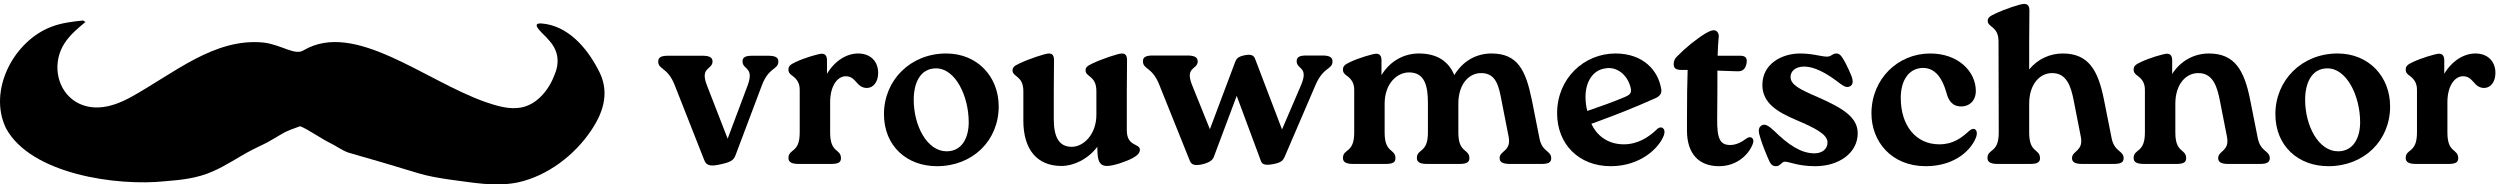 <svg
                width="244"
                height="18"
                viewBox="0 0 244 18"
                fill="none"
                xmlns="http://www.w3.org/2000/svg"
            >
                <path
                    d="M241.595 5.22C242.849 5.22 243.553 6.034 243.553 7.112C243.553 7.992 243.091 8.564 242.475 8.586C241.397 8.586 241.441 7.442 240.385 7.442C239.593 7.442 238.867 8.366 238.867 9.972V12.942C238.867 14.988 239.923 14.482 239.923 15.45C239.923 15.89 239.571 16 238.955 16H235.809C235.193 16 234.797 15.868 234.797 15.428C234.797 14.482 235.897 14.988 235.897 12.942V8.762C235.897 8.146 235.655 7.75 235.215 7.42C234.995 7.266 234.797 7.112 234.797 6.804C234.797 6.452 234.973 6.298 235.501 6.056C236.315 5.66 237.679 5.264 238.031 5.242C238.405 5.242 238.559 5.462 238.559 5.902V7.2C239.373 5.858 240.539 5.22 241.595 5.22Z"
                    fill="black"
                />
                <path
                    d="M227.247 16.22C224.321 16.22 222.077 14.262 222.077 11.138C222.077 7.838 224.651 5.22 228.149 5.22C231.185 5.22 233.275 7.464 233.275 10.39C233.275 13.712 230.745 16.22 227.247 16.22ZM228.193 14.768C229.689 14.768 230.349 13.448 230.349 11.93C230.349 9.378 229.051 6.672 227.159 6.672C225.575 6.672 224.981 8.168 224.981 9.73C224.981 12.304 226.301 14.768 228.193 14.768Z"
                    fill="black"
                />
                <path
                    d="M219.617 9.752L220.365 13.514C220.651 14.856 221.531 14.68 221.531 15.45C221.531 15.89 221.157 16 220.563 16H217.483C216.867 16 216.493 15.868 216.493 15.428C216.493 14.702 217.637 14.768 217.351 13.338L216.669 9.862C216.405 8.476 215.987 7.112 214.535 7.134C213.369 7.134 212.313 8.19 212.313 10.126V12.942C212.313 14.988 213.369 14.482 213.369 15.45C213.369 15.89 213.017 16 212.401 16H209.255C208.639 16 208.243 15.868 208.243 15.428C208.243 14.482 209.343 14.988 209.343 12.942V8.762C209.343 8.146 209.101 7.75 208.661 7.42C208.441 7.266 208.243 7.112 208.243 6.804C208.243 6.452 208.419 6.298 208.947 6.056C209.761 5.66 211.125 5.264 211.477 5.242C211.851 5.242 212.005 5.462 212.005 5.902V7.222C212.841 5.902 214.183 5.22 215.591 5.22C218.099 5.22 219.045 6.848 219.617 9.752Z"
                    fill="black"
                />
                <path
                    d="M205.352 9.752L206.1 13.514C206.386 14.856 207.266 14.68 207.266 15.45C207.266 15.89 206.892 16 206.298 16H203.218C202.602 16 202.228 15.868 202.228 15.428C202.228 14.702 203.372 14.768 203.086 13.338L202.404 9.862C202.14 8.476 201.722 7.112 200.27 7.134C199.104 7.134 198.048 8.19 198.048 10.126V12.942C198.048 14.988 199.104 14.482 199.104 15.45C199.104 15.89 198.752 16 198.136 16H194.99C194.374 16 193.978 15.868 193.978 15.428C193.978 14.482 195.078 14.988 195.078 12.942L195.056 4.054C195.056 2.536 194 2.69 194 2.03C194 1.744 194.176 1.59 194.704 1.348C195.606 0.908 197.19 0.38 197.542 0.38C197.916 0.38 198.07 0.578 198.07 1.04L198.048 4.054V6.782C198.884 5.748 200.094 5.22 201.326 5.22C203.834 5.22 204.78 6.848 205.352 9.752Z"
                    fill="black"
                />
                <path
                    d="M187.956 16.22C184.59 16.22 182.654 13.8 182.654 11.072C182.654 7.706 185.228 5.22 188.396 5.22C191.124 5.22 192.84 6.98 192.84 8.872C192.84 9.884 192.158 10.39 191.432 10.39C190.508 10.39 190.156 9.774 189.958 9.004C189.562 7.618 188.88 6.65 187.714 6.628C186.328 6.628 185.514 7.816 185.514 9.554C185.514 12.26 186.988 14.086 189.276 14.086C190.618 14.086 191.432 13.47 192.202 12.766C192.664 12.348 193.104 12.678 192.884 13.338C192.466 14.548 190.882 16.22 187.956 16.22Z"
                    fill="black"
                />
                <path
                    d="M173.349 16.22C172.953 16.22 172.799 16.044 172.513 15.34C172.139 14.438 171.897 13.822 171.699 13.074C171.589 12.59 171.721 12.348 171.985 12.216C172.293 12.062 172.645 12.304 173.129 12.744C174.559 14.152 175.791 14.966 177.089 14.966C177.837 14.966 178.365 14.548 178.365 13.91C178.365 13.118 177.221 12.524 175.307 11.71C173.613 10.984 172.007 10.126 172.007 8.3C172.007 6.188 173.965 5.22 175.681 5.22C176.913 5.22 177.661 5.506 178.299 5.528C178.761 5.528 178.827 5.22 179.223 5.22C179.575 5.22 179.729 5.462 180.081 6.078C180.367 6.628 180.499 6.936 180.697 7.398C180.917 7.992 180.829 8.3 180.543 8.432C180.125 8.652 179.751 8.256 179.047 7.75C178.189 7.134 177.067 6.496 176.099 6.496C175.197 6.496 174.757 6.98 174.757 7.508C174.757 8.278 175.681 8.74 177.485 9.51C179.817 10.544 181.313 11.424 181.313 13.008C181.313 14.922 179.487 16.22 177.177 16.22C175.439 16.22 174.669 15.78 174.207 15.78C173.877 15.78 173.767 16.22 173.349 16.22Z"
                    fill="black"
                />
                <path
                    d="M170.457 13.514C170.875 13.206 171.249 13.514 171.095 13.976C170.765 14.966 169.621 16.22 167.773 16.22C165.793 16.22 164.649 14.988 164.649 12.744V11.6C164.649 9.642 164.671 7.97 164.715 6.826H164.121C163.527 6.826 163.351 6.628 163.351 6.254C163.351 5.99 163.439 5.726 163.681 5.506C164.495 4.67 165.551 3.812 166.453 3.262C166.959 2.976 167.135 2.954 167.267 2.954C167.575 2.954 167.773 3.24 167.751 3.57C167.685 4.164 167.663 4.758 167.641 5.44H169.819C170.237 5.44 170.589 5.55 170.457 6.21C170.325 6.87 169.951 6.98 169.511 6.958L167.619 6.892C167.619 8.102 167.619 9.598 167.597 11.6C167.575 13.558 167.883 14.152 168.873 14.152C169.445 14.152 169.995 13.866 170.457 13.514Z"
                    fill="black"
                />
                <path
                    d="M161.698 12.634C162.138 12.194 162.622 12.546 162.402 13.184C161.962 14.416 160.136 16.22 157.21 16.22C154.086 16.22 151.974 14.064 151.974 11.05C151.974 7.662 154.592 5.22 157.672 5.22C160.312 5.22 161.83 6.804 162.138 8.696C162.204 9.048 162.05 9.356 161.632 9.554C159.388 10.566 157.606 11.248 155.318 12.084C155.78 13.096 156.792 14.086 158.486 14.086C159.828 14.086 160.906 13.404 161.698 12.634ZM156.704 6.672C155.428 6.826 154.746 8.036 154.746 9.444C154.746 9.928 154.812 10.456 154.922 10.83C156.198 10.39 157.452 9.95 158.64 9.444C159.014 9.268 159.3 9.114 159.146 8.542C158.838 7.266 157.76 6.474 156.704 6.672Z"
                    fill="black"
                />
                <path
                    d="M149.507 9.752L150.255 13.514C150.519 14.856 151.399 14.68 151.399 15.45C151.399 15.89 151.047 16 150.453 16H147.373C146.757 16 146.361 15.868 146.361 15.428C146.361 14.702 147.527 14.768 147.241 13.338L146.559 9.862C146.295 8.476 146.053 7.112 144.535 7.134C143.435 7.134 142.335 8.124 142.335 10.126V12.942C142.335 14.988 143.413 14.482 143.413 15.45C143.413 15.89 143.039 16 142.445 16H139.299C138.661 16 138.287 15.868 138.287 15.428C138.287 14.482 139.365 14.988 139.365 12.942V10.06C139.365 8.432 139.079 7.046 137.495 7.068C136.307 7.09 135.141 8.19 135.141 10.126V12.942C135.141 14.988 136.197 14.482 136.197 15.45C136.197 15.89 135.845 16 135.229 16H132.083C131.467 16 131.071 15.868 131.071 15.428C131.071 14.482 132.171 14.988 132.171 12.942V8.762C132.171 8.146 131.929 7.75 131.489 7.42C131.269 7.266 131.071 7.112 131.071 6.804C131.071 6.452 131.247 6.298 131.775 6.056C132.589 5.66 133.953 5.264 134.305 5.242C134.679 5.242 134.833 5.462 134.833 5.902V7.332C135.691 5.924 137.055 5.22 138.485 5.22C140.267 5.22 141.389 5.99 141.939 7.332C142.775 5.946 144.095 5.22 145.569 5.22C148.121 5.22 148.913 6.848 149.507 9.752Z"
                    fill="black"
                />
                <path
                    d="M127.501 5.418H129.063C129.679 5.418 130.053 5.55 130.053 5.99C130.053 6.804 129.173 6.496 128.403 8.278L125.367 15.34C125.235 15.626 125.081 15.868 124.245 16.022C123.475 16.154 123.189 16.066 123.057 15.692L120.703 9.356L118.459 15.34C118.349 15.626 118.019 15.868 117.403 16.022C116.567 16.22 116.281 16.066 116.127 15.692L113.157 8.3C112.453 6.496 111.551 6.804 111.551 5.968C111.551 5.528 111.925 5.418 112.519 5.418H115.885C116.501 5.418 116.897 5.55 116.897 5.99C116.897 6.804 115.621 6.496 116.347 8.3L118.085 12.612L120.549 6.056C120.659 5.77 120.791 5.55 121.363 5.418C122.111 5.242 122.375 5.396 122.507 5.77L125.125 12.634L126.995 8.278C127.743 6.496 126.555 6.804 126.555 5.968C126.555 5.528 126.907 5.418 127.501 5.418Z"
                    fill="black"
                />
                <path
                    d="M109.999 5.88L109.977 8.894V12.722C109.977 14.328 111.253 13.976 111.253 14.614C111.253 14.922 111.033 15.164 110.549 15.428C109.889 15.78 108.657 16.198 108.041 16.198C107.425 16.198 107.161 15.846 107.117 14.922L107.095 14.328C106.193 15.538 104.785 16.198 103.597 16.198C101.221 16.198 99.879 14.592 99.879 11.776V8.894C99.879 7.376 98.823 7.53 98.823 6.87C98.823 6.584 98.977 6.43 99.505 6.188C100.429 5.748 102.013 5.22 102.365 5.22C102.717 5.22 102.871 5.418 102.871 5.88L102.849 8.894V11.622C102.849 13.294 103.311 14.35 104.631 14.328C105.797 14.306 107.007 13.074 107.007 11.204V8.894C107.007 7.376 105.951 7.53 105.951 6.87C105.951 6.584 106.105 6.43 106.633 6.188C107.557 5.748 109.141 5.22 109.493 5.22C109.845 5.22 109.999 5.418 109.999 5.88Z"
                    fill="black"
                />
                <path
                    d="M91.445 16.22C88.519 16.22 86.275 14.262 86.275 11.138C86.275 7.838 88.849 5.22 92.347 5.22C95.383 5.22 97.473 7.464 97.473 10.39C97.473 13.712 94.943 16.22 91.445 16.22ZM92.391 14.768C93.887 14.768 94.547 13.448 94.547 11.93C94.547 9.378 93.249 6.672 91.357 6.672C89.773 6.672 89.179 8.168 89.179 9.73C89.179 12.304 90.499 14.768 92.391 14.768Z"
                    fill="black"
                />
                <path
                    d="M83.75 5.22C85.004 5.22 85.708 6.034 85.708 7.112C85.708 7.992 85.246 8.564 84.63 8.586C83.552 8.586 83.596 7.442 82.54 7.442C81.748 7.442 81.022 8.366 81.022 9.972V12.942C81.022 14.988 82.078 14.482 82.078 15.45C82.078 15.89 81.726 16 81.11 16H77.964C77.348 16 76.952 15.868 76.952 15.428C76.952 14.482 78.052 14.988 78.052 12.942V8.762C78.052 8.146 77.81 7.75 77.37 7.42C77.15 7.266 76.952 7.112 76.952 6.804C76.952 6.452 77.128 6.298 77.656 6.056C78.47 5.66 79.834 5.264 80.186 5.242C80.56 5.242 80.714 5.462 80.714 5.902V7.2C81.528 5.858 82.694 5.22 83.75 5.22Z"
                    fill="black"
                />
                <path
                    d="M73.438 5.44H74.956C75.594 5.44 75.968 5.572 75.968 5.99C75.968 6.826 75.044 6.518 74.362 8.322L71.832 15.032C71.634 15.56 71.502 15.78 70.402 16.022C69.214 16.308 68.906 16.11 68.708 15.56L65.848 8.3C65.144 6.518 64.242 6.826 64.242 5.99C64.242 5.55 64.616 5.44 65.21 5.44H68.554C69.17 5.44 69.544 5.572 69.544 5.99C69.544 6.826 68.29 6.518 68.994 8.322L71.018 13.536L72.976 8.322C73.636 6.518 72.47 6.826 72.47 5.99C72.47 5.55 72.822 5.44 73.438 5.44Z"
                    fill="black"
                />
                <g clip-path="url(#clip0_208_18)">
                    <path
                        d="M8.101 2C7.086 2.106 6.067 2.225 5.107 2.58C1.367 3.93 -1.21 8.802 0.584 12.517C3.011 17.01 11.428 18.197 16.149 17.685C17.696 17.567 19.275 17.387 20.701 16.755C22.056 16.182 23.269 15.317 24.61 14.626C25.678 14.079 25.727 14.127 26.759 13.513C27.626 13.012 27.734 12.853 29.287 12.32C29.928 12.534 31.343 13.533 32.215 13.954C32.787 14.226 33.416 14.702 34.025 14.901C36.238 15.526 38.703 16.258 40.888 16.925C41.852 17.209 42.843 17.372 43.836 17.519C46.061 17.797 48.297 18.267 50.545 17.803C53.42 17.176 56.094 15.154 57.729 12.683C59.002 10.788 59.504 8.809 58.374 6.782C57.25 4.618 55.404 2.493 52.852 2.289C51.579 2.199 53.248 3.475 53.498 3.842C54.444 4.827 54.687 5.984 54.117 7.313C53.556 8.84 52.24 10.455 50.449 10.542C49.483 10.627 48.406 10.313 47.378 9.957C41.423 7.853 34.642 1.997 29.657 4.893C28.808 5.475 27.484 4.368 25.733 4.154C20.941 3.671 16.984 7.152 12.792 9.469C11.816 10.002 10.757 10.428 9.694 10.481C8.761 10.537 7.825 10.291 7.089 9.723C5.456 8.478 5.122 5.984 6.322 4.185C6.85 3.382 7.598 2.76 8.343 2.144"
                        fill="black"
                    />
                </g>
                <defs>
                    <clipPath id="clip0_208_18">
                        <rect
                            width="59"
                            height="16"
                            fill="white"
                            transform="translate(0 2)"
                        />
                    </clipPath>
                </defs>
            </svg>